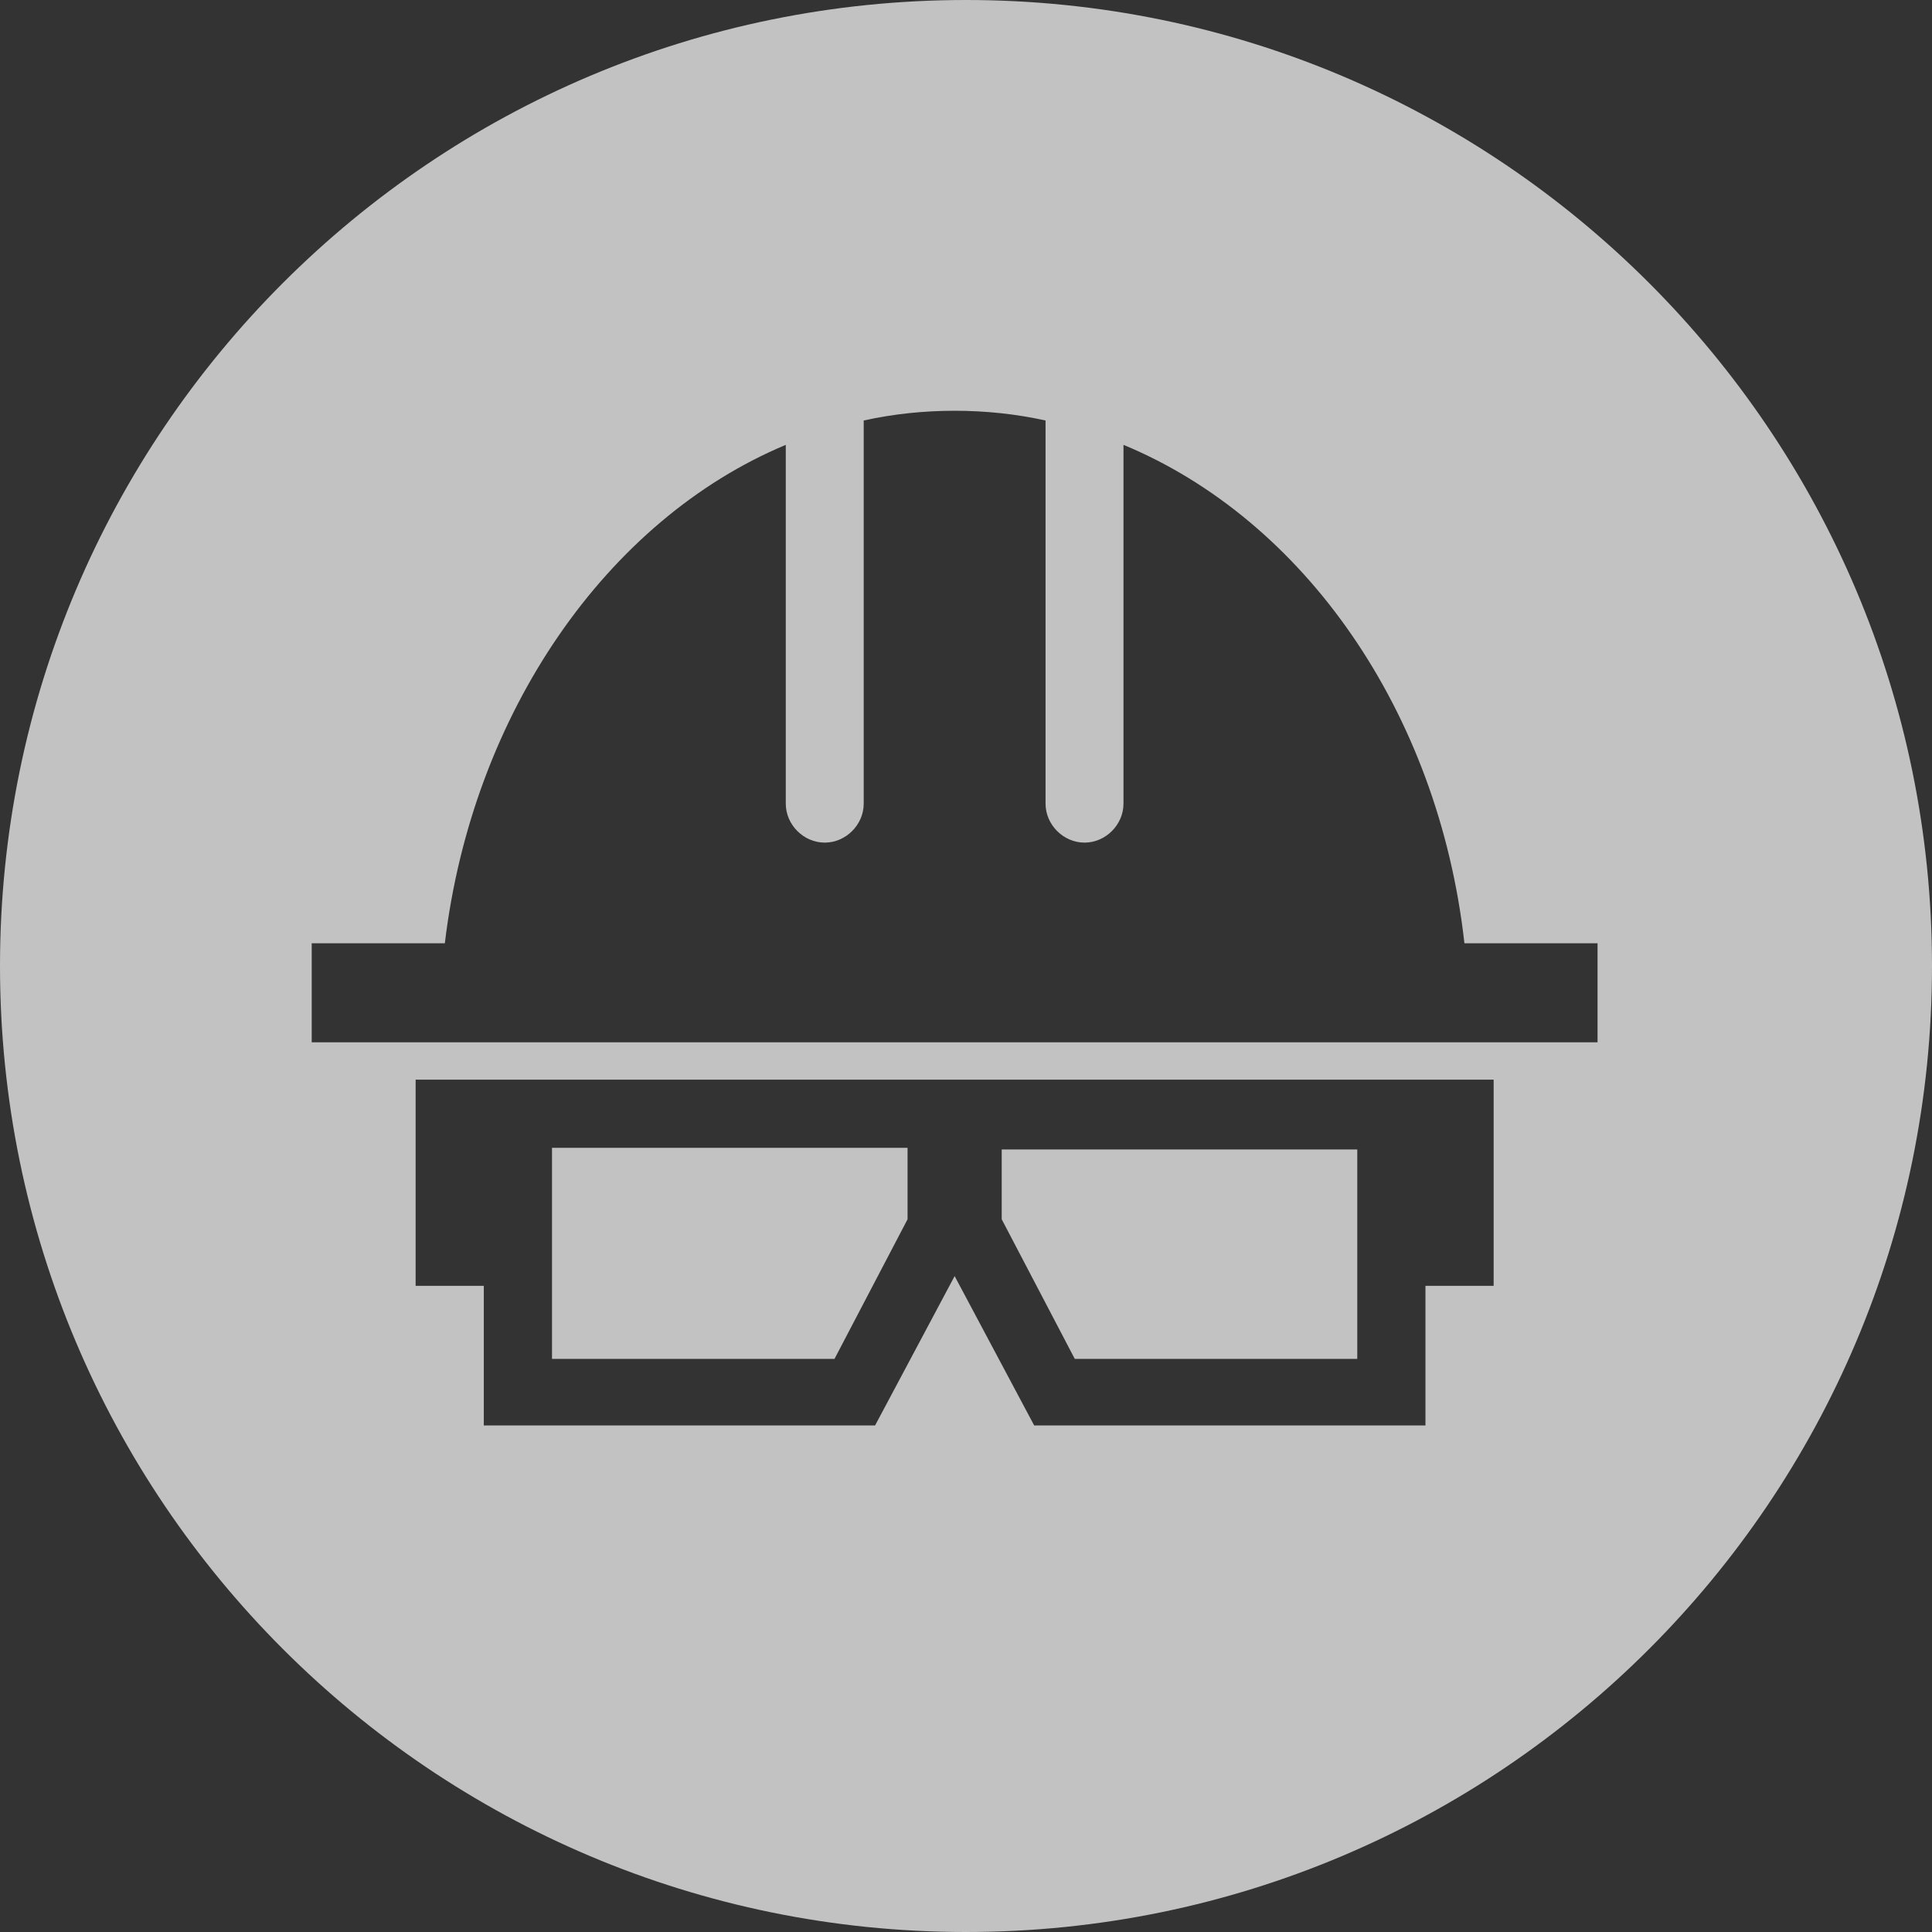<?xml version="1.0" encoding="UTF-8"?> <svg xmlns="http://www.w3.org/2000/svg" id="Layer_1" data-name="Layer 1" viewBox="0 0 119 119"><rect x="0" y="0" width="119" height="119" fill="#333333" stroke="none"/><defs><style> .cls-1 { fill: #fff; opacity: .7; } </style></defs><path class="cls-1" d="m59.5,0c32.86,0,59.5,26.64,59.5,59.5s-26.64,59.5-59.5,59.5S0,92.36,0,59.5,26.64,0,59.5,0Zm30.7,58.1c-1.6-14.3-9.9-26.1-21-30.7v22.1c0,1.3-1.1,2.4-2.4,2.4s-2.4-1.1-2.4-2.4v-23.6c-1.8-.4-3.7-.6-5.6-.6s-3.8.2-5.6.6v23.6c0,1.3-1.1,2.4-2.4,2.4s-2.4-1.1-2.4-2.4v-22.1c-11,4.6-19.3,16.5-21,30.7h-8.2v6.1h79.2v-6.1s-8.2,0-8.2,0Zm1.8,8.4H25.6v12.7h4.2v8.6h24.1l4.9-9.2,4.9,9.2h24.1v-8.6h4.2v-12.7Zm-36.1,8.6l-4.5,8.6h-17.4v-13h21.9v4.4Zm27.7,8.6h-17.4l-4.5-8.6v-4.3h21.9v12.9Z"></path></svg> 